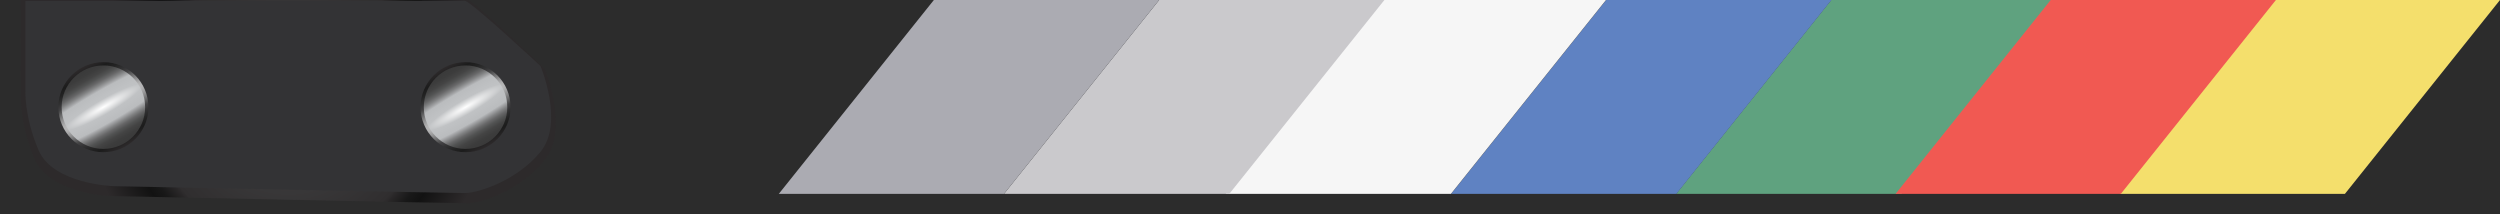 <svg xmlns="http://www.w3.org/2000/svg" xmlns:xlink="http://www.w3.org/1999/xlink" viewBox="0 0 760.67 65.17"><rect x="0" y="0" width="760.67" height="65.17" fill="#808080" stroke="none"/><defs><style>.cls-1{fill:#2c2c2c;}.cls-2{fill:#f4df6c;}.cls-3{fill:#5fa27f;}.cls-4{fill:#f15952;}.cls-5{fill:#5f82c2;}.cls-6{fill:#f6f6f6;}.cls-7{fill:#cac9cc;}.cls-8{fill:#ababb2;}.cls-9{fill:url(#radial-gradient);}.cls-10{fill:#333335;}.cls-11,.cls-12{stroke-miterlimit:10;}.cls-11{fill:url(#radial-gradient-2);stroke:url(#radial-gradient-3);}.cls-12{fill:url(#radial-gradient-4);stroke:url(#radial-gradient-5);}</style><radialGradient id="radial-gradient" cx="87.72" cy="30.94" r="61.55" gradientUnits="userSpaceOnUse"><stop offset="0" stop-color="#fff"/><stop offset="0" stop-color="#a3a3a3"/><stop offset="0" stop-color="#3b3b3c"/><stop offset="0.16" stop-color="#444445"/><stop offset="0.37" stop-color="#3b3a3b"/><stop offset="0.68" stop-color="#302e2f"/><stop offset="0.7" stop-color="#292728"/><stop offset="0.76" stop-color="#181818"/><stop offset="0.81" stop-color="#121212"/><stop offset="1" stop-color="#2d2a2b"/></radialGradient><radialGradient id="radial-gradient-2" cx="31.46" cy="32.61" r="13.2" gradientTransform="translate(-122.24 157.67) rotate(-120) scale(1 6)" gradientUnits="userSpaceOnUse"><stop offset="0" stop-color="#fff"/><stop offset="0.17" stop-color="#c0c2c4"/><stop offset="0.37" stop-color="#babcbe"/><stop offset="0.42" stop-color="#a1a2a4"/><stop offset="0.49" stop-color="#818283"/><stop offset="0.56" stop-color="#676768"/><stop offset="0.64" stop-color="#525353"/><stop offset="0.73" stop-color="#444"/><stop offset="0.84" stop-color="#3c3c3c"/><stop offset="1" stop-color="#393939"/></radialGradient><radialGradient id="radial-gradient-3" cx="31.46" cy="32.61" r="13.7" gradientTransform="translate(-122.24 157.67) rotate(-120) scale(1 6)" gradientUnits="userSpaceOnUse"><stop offset="0" stop-color="#fff"/><stop offset="0.2" stop-color="#a3a3a4"/><stop offset="0.37" stop-color="#5f5f60"/><stop offset="0.44" stop-color="#444445"/><stop offset="0.45" stop-color="#424143"/><stop offset="0.55" stop-color="#323233"/><stop offset="0.7" stop-color="#222"/><stop offset="0.81" stop-color="#1c1c1c"/><stop offset="1" stop-color="#2d2a2b"/></radialGradient><radialGradient id="radial-gradient-4" cx="141.65" cy="32.61" r="13.2" gradientTransform="translate(43.05 253.1) rotate(-120) scale(1 6)" xlink:href="#radial-gradient-2"/><radialGradient id="radial-gradient-5" cx="141.65" cy="32.61" r="13.7" gradientTransform="translate(43.05 253.1) rotate(-120) scale(1 6)" xlink:href="#radial-gradient-3"/></defs><title>Asset 1</title><g id="Layer_2" data-name="Layer 2"><g id="Layer_1-2" data-name="Layer 1"><polyline class="cls-1" points="760.67 65.17 760.67 0 0 0 0 65.17"/><polyline class="cls-2" points="644.94 58.99 692.13 0 760.67 0 713.48 58.99"/><polyline class="cls-3" points="510 58.99 557.19 0 625.73 0 578.54 58.99"/><polyline class="cls-4" points="576.76 58.99 623.96 0 692.49 0 645.3 58.99"/><polyline class="cls-5" points="441.52 58.99 488.71 0 557.25 0 510.06 58.99"/><polyline class="cls-6" points="372.93 58.99 420.12 0 488.66 0 441.47 58.99"/><polyline class="cls-7" points="305.49 58.99 352.69 0 421.23 0 374.03 58.99"/><polyline class="cls-8" points="236.96 58.99 284.15 0 352.69 0 305.49 58.99"/><path class="cls-9" d="M142.37,0c1.72,0,23.43,21,23.43,21s7.43,18.22,0,27.6-19.43,13.25-23.43,13.25S33.8,59.65,33.8,59.65s-18.86-.56-23.43-11.6-4-19.45-4-19.45L6.35,0"/><path class="cls-10" d="M141.45.25c1.69,0,23,19.84,23,19.84s7.31,17.24,0,26.12-19.1,12.53-23,12.53S34.71,56.65,34.71,56.65s-18.54-.52-23-11S7.74,27.29,7.74,27.29l0-27"/><circle class="cls-11" cx="31.46" cy="32.61" r="13.2"/><circle class="cls-12" cx="141.65" cy="32.61" r="13.2"/></g></g></svg>